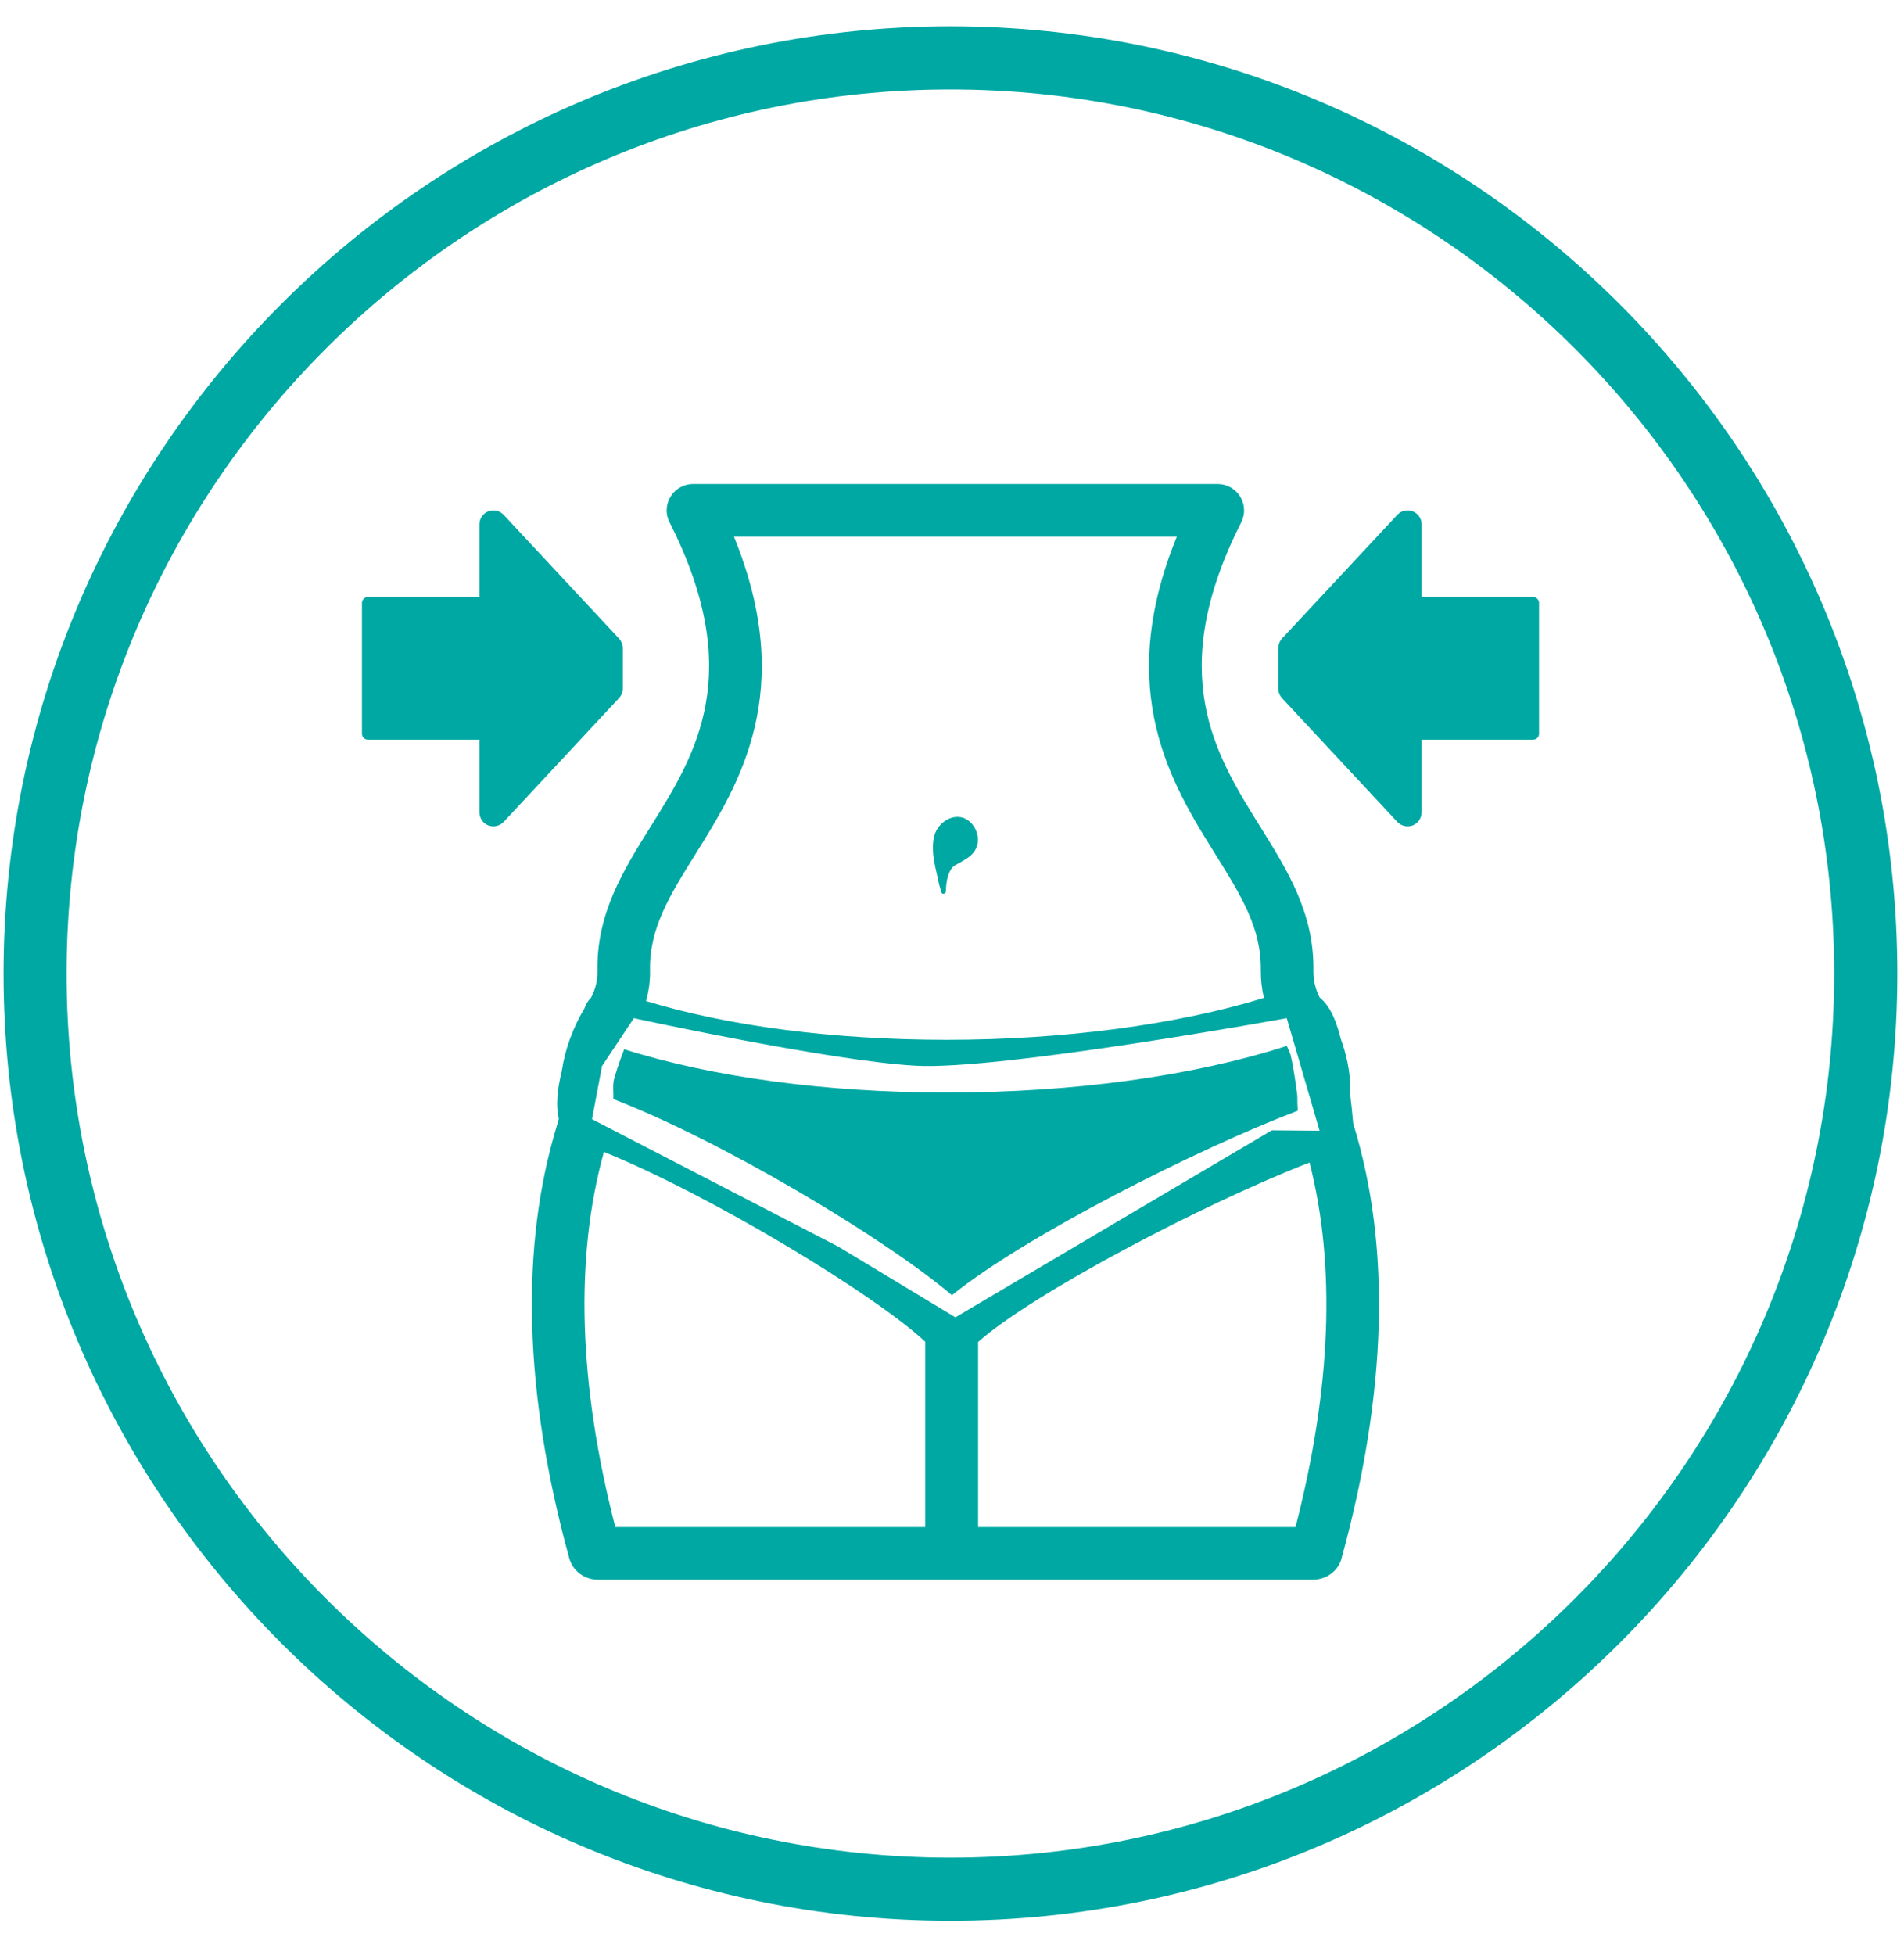 <?xml version="1.0" encoding="UTF-8"?> <svg xmlns="http://www.w3.org/2000/svg" width="38" height="39" viewBox="0 0 38 39" fill="none"><path d="M18.968 1.785C9.244 1.785 1.329 9.7 1.329 19.425C1.329 29.149 9.244 37.061 18.968 37.061C28.695 37.061 36.607 29.149 36.607 19.425C36.607 9.7 28.695 1.785 18.968 1.785ZM18.968 38.32C8.549 38.32 0.071 29.845 0.071 19.425C0.071 9.004 8.549 0.525 18.968 0.525C29.388 0.525 37.867 9.004 37.867 19.425C37.867 29.845 29.388 38.32 18.968 38.32ZM18.787 17.801C18.803 17.852 18.875 17.834 18.878 17.78C18.886 17.352 19.053 17.267 19.053 17.267C19.271 17.144 19.517 17.043 19.517 16.75C19.517 16.553 19.376 16.343 19.179 16.304C18.935 16.257 18.692 16.462 18.642 16.696C18.58 16.979 18.657 17.257 18.719 17.533C18.735 17.622 18.76 17.713 18.787 17.801ZM25.511 13.729C25.511 13.806 25.541 13.88 25.592 13.934L27.888 16.398C27.965 16.48 28.088 16.509 28.195 16.468C28.303 16.425 28.373 16.32 28.373 16.205V14.757H30.598C30.663 14.757 30.716 14.704 30.716 14.64V12.03C30.716 11.964 30.663 11.911 30.598 11.911H28.373V10.461C28.373 10.347 28.303 10.244 28.195 10.201C28.088 10.16 27.965 10.187 27.888 10.271L25.592 12.733C25.541 12.788 25.511 12.863 25.511 12.937V13.729ZM7.343 14.757H9.568V16.205C9.568 16.32 9.637 16.425 9.745 16.468C9.851 16.509 9.973 16.48 10.052 16.398L12.348 13.934C12.4 13.88 12.43 13.806 12.43 13.729V12.937C12.43 12.863 12.4 12.788 12.348 12.733L10.052 10.271C9.973 10.187 9.851 10.16 9.745 10.201C9.637 10.244 9.568 10.347 9.568 10.461V11.911H7.343C7.277 11.911 7.224 11.964 7.224 12.03V14.64C7.224 14.704 7.277 14.757 7.343 14.757ZM25.681 20.313C25.681 20.313 19.972 21.355 18.279 21.262C16.585 21.171 12.651 20.313 12.651 20.313L12.015 21.268L11.815 22.328L16.733 24.872L19.068 26.281L25.383 22.55L26.336 22.558L25.681 20.313ZM12.893 19.971C14.539 20.473 16.643 20.745 18.898 20.745C21.226 20.745 23.496 20.442 25.226 19.909C25.181 19.728 25.162 19.54 25.163 19.353C25.175 18.516 24.768 17.863 24.252 17.036C23.387 15.648 22.228 13.789 23.487 10.707H14.648C15.908 13.793 14.748 15.65 13.883 17.036C13.367 17.864 12.957 18.518 12.973 19.36C12.977 19.567 12.95 19.772 12.893 19.971ZM12.242 21.927C14.405 22.76 17.663 24.705 18.999 25.84C20.448 24.666 23.905 22.917 25.901 22.159C25.895 22.064 25.891 21.965 25.892 21.863C25.851 21.525 25.804 21.247 25.755 21.035C25.731 20.977 25.708 20.921 25.683 20.866C23.817 21.468 21.43 21.796 18.898 21.796C16.487 21.796 14.223 21.491 12.457 20.933C12.35 21.21 12.284 21.42 12.247 21.562C12.239 21.624 12.236 21.684 12.239 21.742C12.242 21.799 12.242 21.86 12.242 21.927ZM12.28 30.466H18.465V26.767C17.438 25.812 14.178 23.844 12.053 22.981C11.468 25.092 11.544 27.607 12.28 30.466ZM19.521 30.466H25.856C26.57 27.695 26.663 25.257 26.136 23.193C24.015 24.016 20.607 25.808 19.521 26.773V30.466ZM26.2 31.516H11.936C11.659 31.516 11.42 31.332 11.356 31.069C10.454 27.774 10.375 24.864 11.123 22.428C11.135 22.392 11.144 22.356 11.152 22.319C11.094 22.07 11.114 21.76 11.213 21.364C11.272 20.952 11.432 20.505 11.659 20.128L11.663 20.119C11.664 20.117 11.664 20.116 11.665 20.116C11.691 20.037 11.733 19.968 11.792 19.91C11.883 19.744 11.927 19.561 11.924 19.38C11.902 18.227 12.432 17.378 12.992 16.48C13.883 15.055 14.891 13.438 13.363 10.42C13.279 10.257 13.288 10.062 13.383 9.908C13.479 9.752 13.648 9.656 13.829 9.656H24.304C24.487 9.656 24.656 9.752 24.752 9.908C24.847 10.062 24.855 10.257 24.773 10.42C23.245 13.436 24.253 15.052 25.143 16.479C25.703 17.376 26.231 18.223 26.213 19.369C26.211 19.55 26.252 19.733 26.336 19.898C26.567 20.088 26.68 20.41 26.759 20.724C26.856 20.991 26.963 21.384 26.944 21.792V21.811C26.971 22.029 26.992 22.237 27.007 22.412L27.011 22.427C27.763 24.866 27.683 27.777 26.777 31.082C26.72 31.328 26.482 31.516 26.2 31.516Z" fill="#00A8A3"></path></svg> 